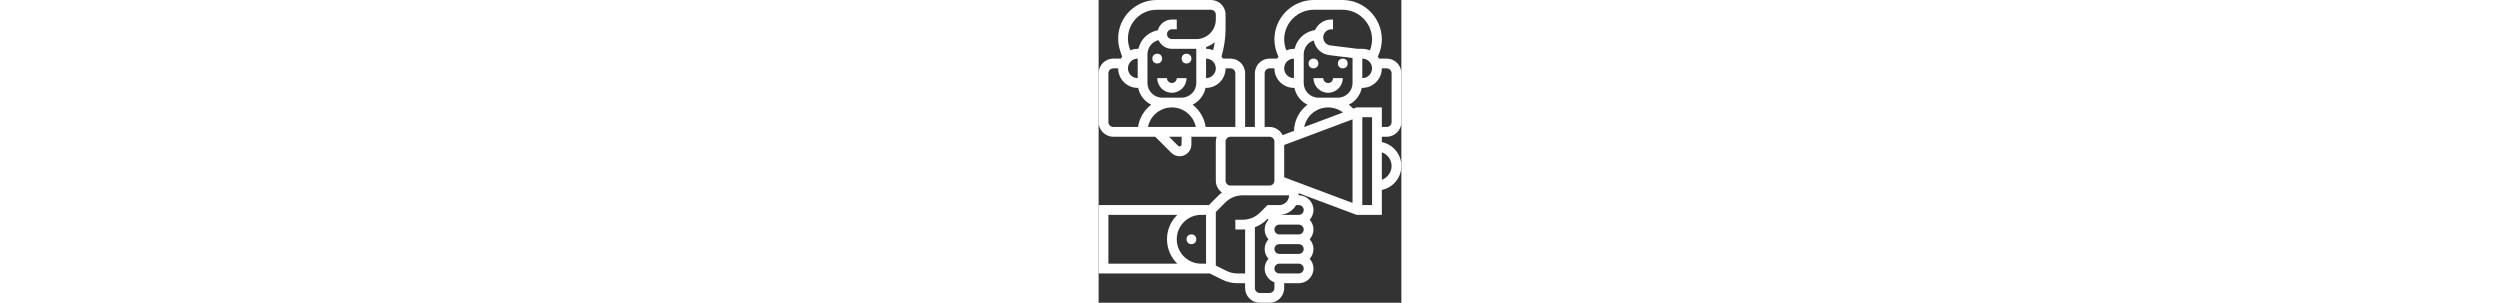 <svg
    id="Layer_5"
    className="size-6"
    enable-background="new 0 0 62 62"
    viewBox="0 0 62 62"
    width="512"
    fill="#ffffff"
    aria-hidden="true"
    xmlns="http://www.w3.org/2000/svg">
    <rect x="0" y="0" width="62" height="62" fill="#333333" stroke="none"/>
    <g>
        <circle cx="19" cy="49" r="1"/>
        <path d="m59 28c1.654 0 3-1.346 3-3v-10c0-1.654-1.346-3-3-3h-1.556c-.083-.142-.171-.278-.27-.408.532-1.096.826-2.295.826-3.521 0-4.45-3.621-8.071-8.071-8.071h-5.857c-4.451 0-8.072 3.621-8.072 8.071 0 1.226.294 2.425.827 3.521-.099.13-.188.266-.27.408h-1.557c-1.654 0-3 1.346-3 3v11h-2v-11c0-1.654-1.346-3-3-3h-1.556c-.085-.146-.177-.286-.28-.419.545-1.867.836-3.794.836-5.743v-1.838-1c0-1.654-1.346-3-3-3h-11.117c-4.347 0-7.883 3.536-7.883 7.883 0 .85.137 1.688.404 2.492l.41 1.232c-.094.125-.178.257-.258.393h-1.556c-1.654 0-3 1.346-3 3v10c0 1.654 1.346 3 3 3h5 3.586l3.293 3.293c.449.449 1.071.707 1.707.707 1.331 0 2.414-1.083 2.414-2.414v-1.586h3 2.184c-.112.314-.184.648-.184 1v8c0 1.002.498 1.886 1.256 2.431-.25.191-.494.393-.721.62l-1.949 1.949h-22.586v14h22.764l2.522 1.261c.966.483 2.049.739 3.13.739h1.584v1c0 1.654 1.346 3 3 3h2c1.654 0 3-1.346 3-3v-1h3c1.654 0 3-1.346 3-3 0-.771-.301-1.468-.78-2 .48-.532.78-1.229.78-2s-.301-1.468-.78-2c.48-.532.78-1.229.78-2s-.301-1.468-.78-2c.48-.532.78-1.229.78-2 0-1.654-1.346-3-3-3 0-.156-.022-.307-.056-.453l11.874 4.453h5.182v-5.101c2.279-.465 4-2.484 4-4.899s-1.721-4.434-4-4.899v-1.101zm0-14c.552 0 1 .448 1 1v10c0 .552-.448 1-1 1h-1v-4h-5.182l-.678.254c-.276-.298-.581-.563-.902-.807 1.344-.68 2.352-1.931 2.661-3.447h.101c2.206 0 4-1.794 4-4zm-21 22.307v-6.613l14-5.25v17.114zm7-16.307c-1.654 0-3-1.346-3-3v-5.877c0-1.303.833-2.442 2.053-2.847.27 1.56 1.533 2.805 3.149 3.007l4.798.6v5.117c0 1.654-1.346 3-3 3zm2 2c1.128 0 2.183.373 3.045 1.04l-7.946 2.98c.457-2.289 2.48-4.02 4.901-4.02zm7-10c1.103 0 2 .897 2 2s-.897 2-2 2zm-9.929-10h5.857c3.348 0 6.072 2.724 6.072 6.071 0 .773-.157 1.533-.441 2.246-.479-.204-1.006-.317-1.559-.317h-.938l-5.612-.701c-.827-.104-1.45-.81-1.45-1.644 0-.913.742-1.655 1.655-1.655h.345v-2h-.345c-1.474 0-2.747.877-3.324 2.137l-.543.136c-1.855.463-3.23 1.927-3.645 3.727h-.143c-.553 0-1.08.113-1.559.317-.284-.712-.441-1.472-.441-2.246 0-3.347 2.724-6.071 6.071-6.071zm-4.071 14c-1.103 0-2-.897-2-2s.897-2 2-2zm-6-1c0-.552.448-1 1-1h1c0 2.206 1.794 4 4 4h.101c.309 1.515 1.315 2.765 2.657 3.445-1.624 1.243-2.687 3.175-2.748 5.358l-2.331.874c-.491-.989-1.502-1.677-2.679-1.677h-1zm-7-1c.552 0 1 .448 1 1v11h-1-5.08c-.267-1.851-1.257-3.467-2.678-4.555 1.342-.68 2.348-1.93 2.657-3.445h.101c2.206 0 4-1.794 4-4zm-14 6c-1.654 0-3-1.346-3-3v-5.877c0-1.375.93-2.569 2.263-2.908.467 1.049 1.516 1.785 2.737 1.785h5v7c0 1.654-1.346 3-3 3zm9-8c1.103 0 2 .897 2 2s-.897 2-2 2zm0-2v-.35c.653-.232 1.256-.569 1.783-.998-.084.548-.197 1.091-.331 1.631-.451-.177-.939-.283-1.452-.283zm-10.117-8h11.117c.552 0 1 .448 1 1v1c0 2.206-1.794 4-4 4h-5c-.552 0-1-.448-1-1s.448-1 1-1h1v-2h-1c-1.371 0-2.518.93-2.874 2.188l-.338.084c-1.855.464-3.23 1.928-3.645 3.728h-.143c-.536 0-1.045.11-1.512.301l-.186-.558c-.2-.6-.302-1.226-.302-1.86 0-3.244 2.639-5.883 5.883-5.883zm-3.883 14c-1.103 0-2-.897-2-2s.897-2 2-2zm-5 10c-.552 0-1-.448-1-1v-10c0-.552.448-1 1-1h1c0 2.206 1.794 4 4 4h.101c.309 1.515 1.315 2.765 2.657 3.445-1.421 1.088-2.411 2.704-2.678 4.555zm14 3.586c0 .338-.469.531-.707.293l-1.879-1.879h2.586zm0-3.586h-4.586-2.313c.465-2.279 2.484-4 4.899-4s4.435 1.721 4.899 4zm10 12c-.552 0-1-.448-1-1v-8c0-.552.448-1 1-1h3 5c.552 0 1 .448 1 1v8c0 .552-.448 1-1 1h-5.515zm-25 16v-10h14.111c-1.301 1.272-2.111 3.042-2.111 5s.81 3.728 2.111 5zm20 0h-1c-2.757 0-5-2.243-5-5s2.243-5 5-5h1zm6.416 2c-.772 0-1.545-.183-2.235-.528l-2.181-1.09v-10.968l1.949-1.949c.944-.944 2.2-1.465 3.536-1.465h5.515 4c0 1.103-.897 2-2 2h-2.414l-1.535 1.535c-.945.944-2.2 1.465-3.536 1.465h-1.515v2h1.515c.163 0 .324-.013.485-.024v9.024zm13.584-9c0 .552-.448 1-1 1h-4c-.552 0-1-.448-1-1s.448-1 1-1h4c.552 0 1 .448 1 1zm0 4c0 .552-.448 1-1 1h-4c-.552 0-1-.448-1-1s.448-1 1-1h4c.552 0 1 .448 1 1zm-7 9h-2c-.552 0-1-.448-1-1v-12.46c.913-.347 1.753-.88 2.465-1.591l.15-.15c.052.069.107.136.166.201-.48.532-.78 1.229-.78 2s.301 1.468.78 2c-.48.532-.78 1.229-.78 2s.301 1.468.78 2c-.48.532-.78 1.229-.78 2 0 1.302.839 2.402 2 2.816v1.184c-.001.552-.449 1-1.001 1zm6-4h-4c-.552 0-1-.448-1-1s.448-1 1-1h4c.552 0 1 .448 1 1s-.448 1-1 1zm0-14c.552 0 1 .448 1 1s-.448 1-1 1h-4c1.474 0 2.75-.81 3.444-2zm15 0h-2v-18h2zm4-8c0 1.302-.839 2.402-2 2.816v-5.631c1.161.413 2 1.513 2 2.815z"/><path d="m18 16h-2c0 .552-.448 1-1 1s-1-.448-1-1h-2c0 1.654 1.346 3 3 3s3-1.346 3-3z"/><circle cx="12" cy="12" r="1"/><circle cx="18" cy="12" r="1"/><path d="m50 16h-2c0 .552-.448 1-1 1s-1-.448-1-1h-2c0 1.654 1.346 3 3 3s3-1.346 3-3z"/><circle cx="44" cy="13" r="1"/><circle cx="50" cy="13" r="1"/></g></svg>